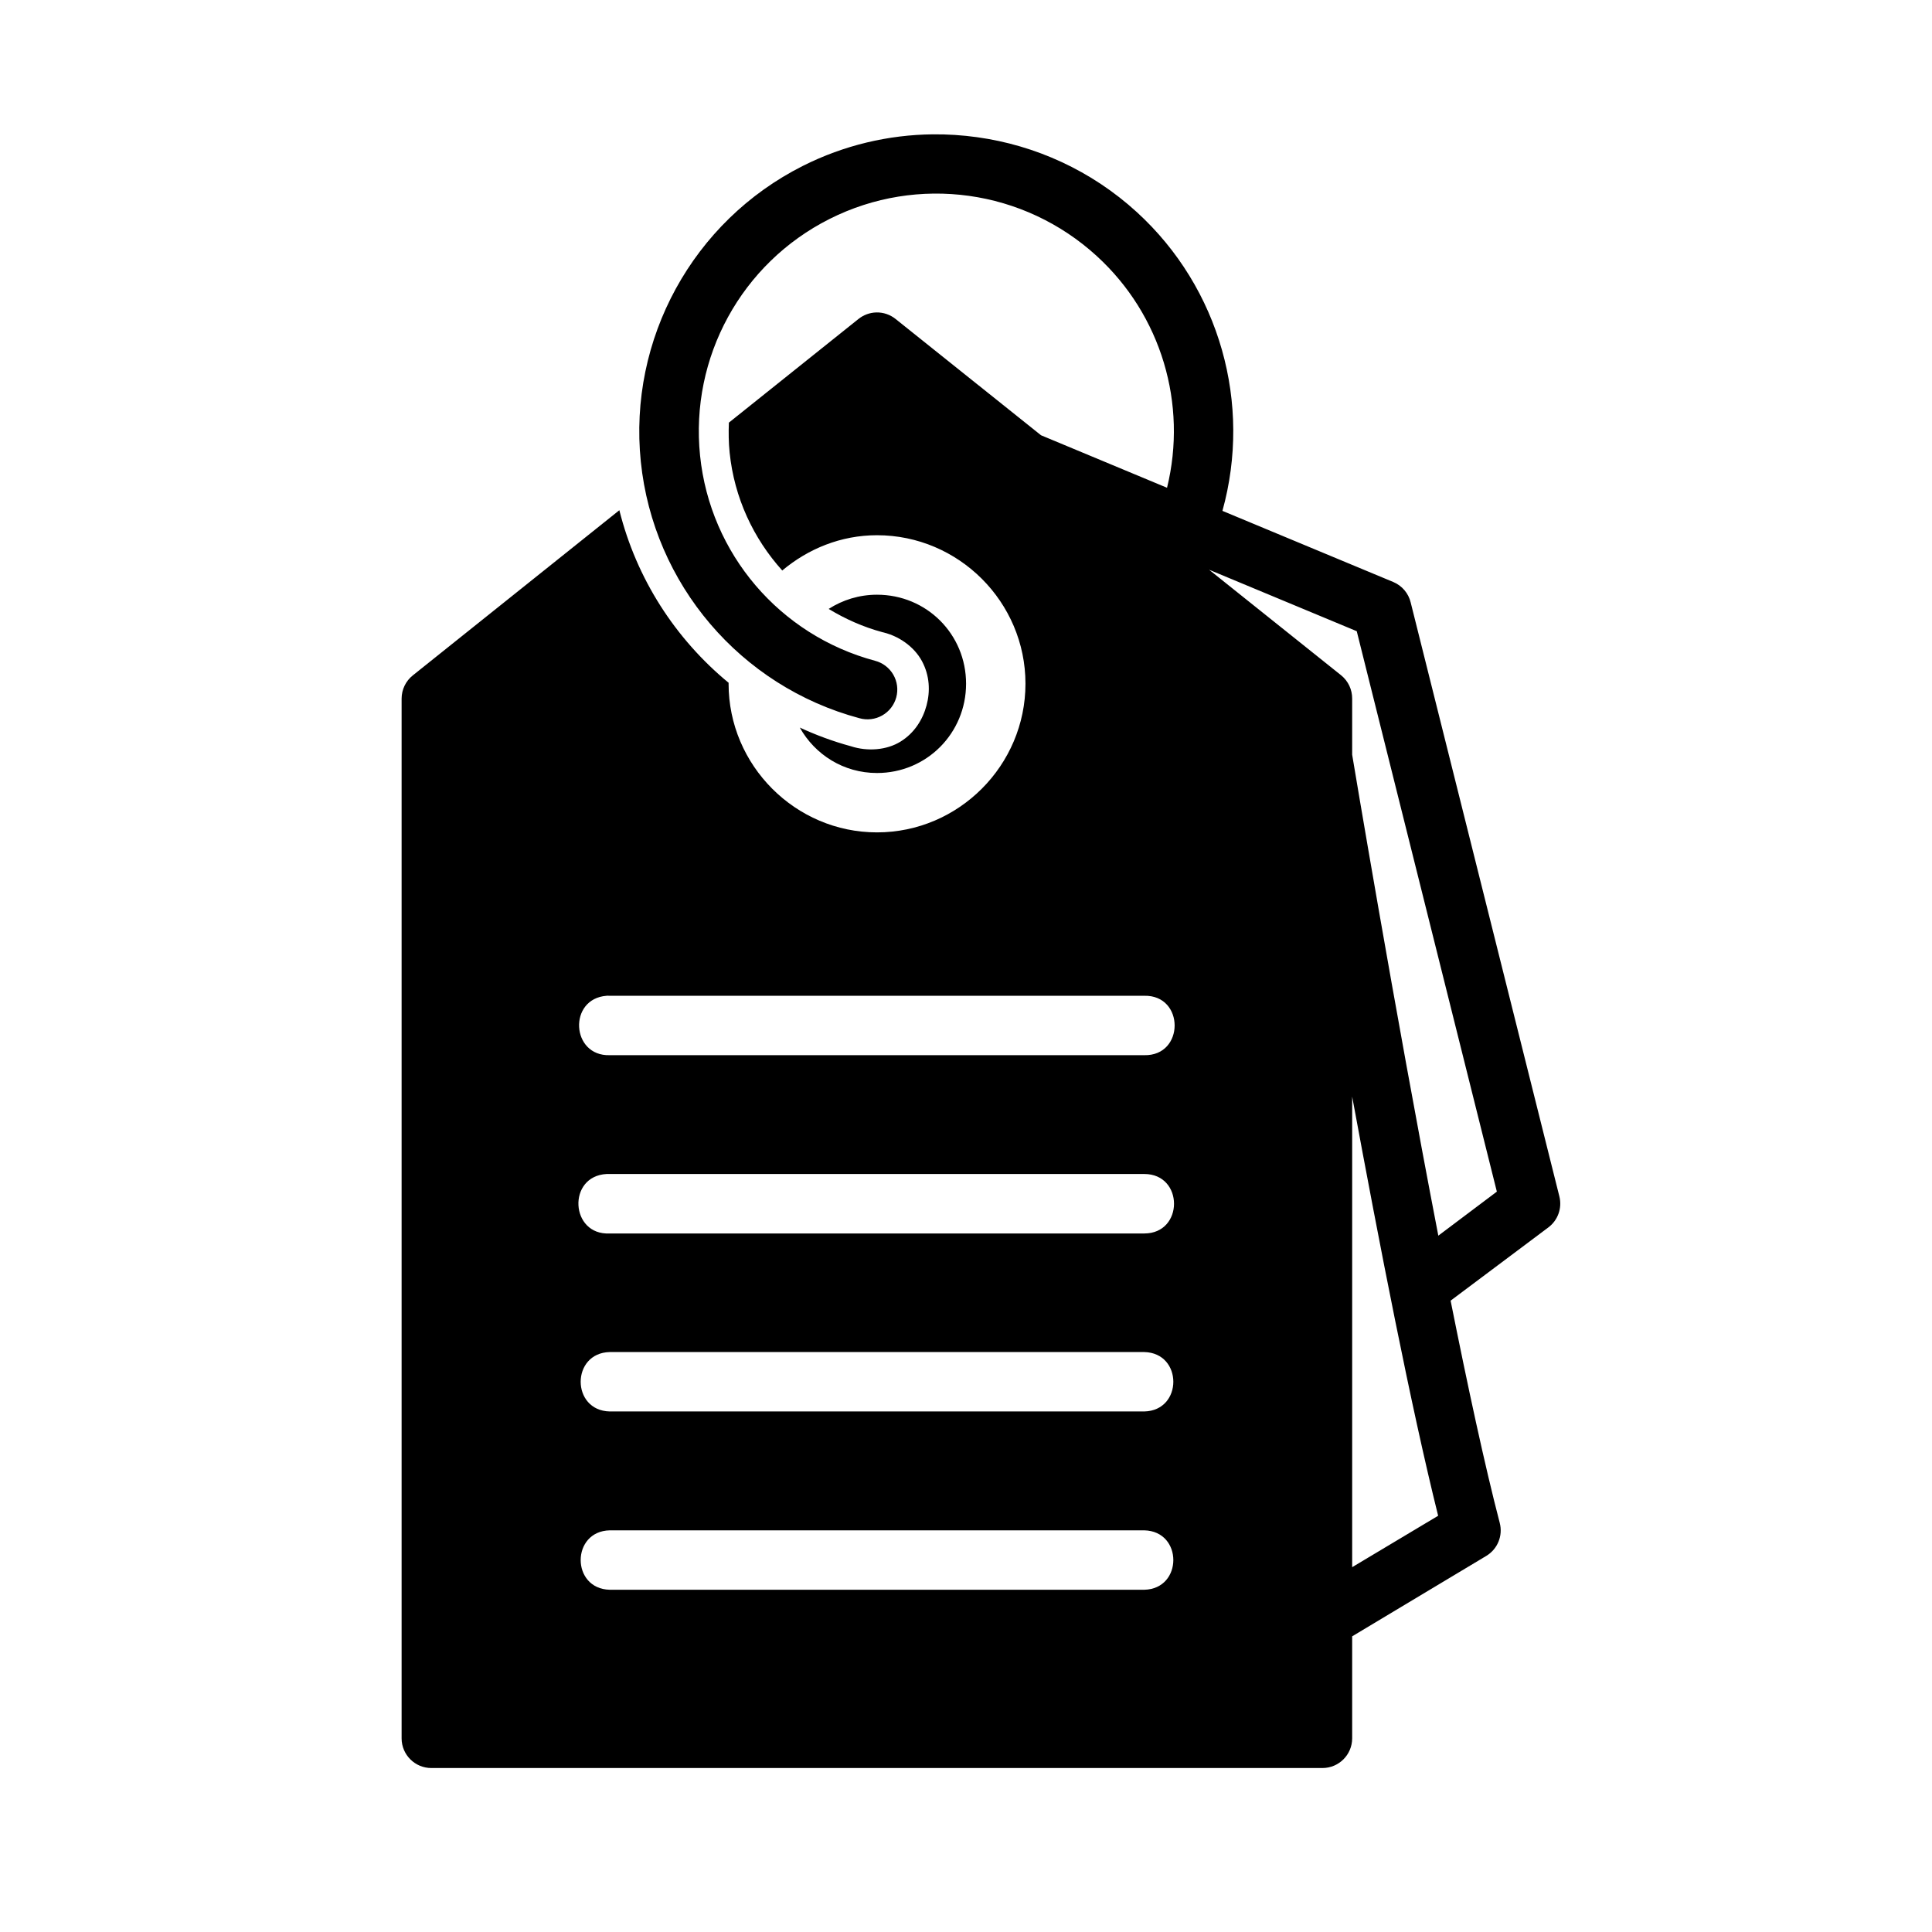 <?xml version="1.0" encoding="UTF-8"?>
<!-- Uploaded to: ICON Repo, www.svgrepo.com, Generator: ICON Repo Mixer Tools -->
<svg fill="#000000" width="800px" height="800px" version="1.1" viewBox="144 144 512 512" xmlns="http://www.w3.org/2000/svg">
 <path d="m391.22 179.6c-11.734 0.121-23.523 2.863-34.453 8.363-29.156 14.672-46.273 45.914-42.945 78.383 3.332 32.465 26.41 59.539 57.934 67.988 2.027 0.574 4.199 0.312 6.031-0.727 1.832-1.035 3.176-2.762 3.727-4.793 0.555-2.035 0.27-4.203-0.785-6.023-1.059-1.824-2.797-3.148-4.836-3.68-25.266-6.769-43.703-28.359-46.371-54.379s10.969-50.957 34.332-62.715c23.363-11.758 51.48-7.824 70.785 9.824 17.172 15.691 24.066 39.281 18.637 61.422l-33.395-13.914c-17.109-13.684-26.062-20.844-38.516-30.797-1.445-1.172-3.258-1.793-5.121-1.754-1.738 0.043-3.414 0.66-4.766 1.754l-34.316 27.445c-0.105 2.625-0.074 5.277 0.199 7.949 1.227 11.953 6.293 22.75 13.945 31.242 6.84-5.742 15.527-9.348 25.109-9.348 21.645 0 39.344 17.699 39.344 39.344 0 21.645-17.699 39.406-39.344 39.406-21.645 0-39.332-17.762-39.332-39.406 0-0.078 0.016-0.148 0.016-0.23-14.137-11.648-24.434-27.602-28.965-45.742l-54.734 43.773c-1.875 1.492-2.965 3.758-2.969 6.152v275.57c0.016 4.348 3.555 7.856 7.902 7.84h236.16c4.324-0.016 7.824-3.519 7.844-7.84v-27.062l35.562-21.324c2.981-1.801 4.426-5.348 3.551-8.719-3.981-15.262-8.492-36.242-13.023-58.914l25.922-19.422c2.519-1.898 3.664-5.117 2.906-8.18l-39.406-157.42c-0.582-2.43-2.281-4.438-4.582-5.414l-45.309-18.863c7.863-28.316-0.652-59.035-22.68-79.168-12.043-11.008-26.902-17.73-42.371-19.863-3.867-0.535-7.773-0.793-11.688-0.754zm73.188 115.38 39.145 16.297 37.129 148.52-15.512 11.668c-11.777-60.984-22.707-126.7-22.832-127.46v-14.867c0.016-2.383-1.047-4.644-2.891-6.152 0 0-24.148-19.301-35.039-28.012zm-87.992 6.625c-4.75 0-9.129 1.402-12.809 3.766 4.379 2.652 9.137 4.793 14.27 6.168l-0.586-0.125c4.75 0.906 8.977 3.953 11.039 7.797 2.062 3.84 2.215 8.008 1.215 11.73s-3.195 7.301-6.902 9.594c-3.629 2.246-8.699 2.688-13.191 1.215-4.684-1.273-9.188-2.949-13.5-4.934 4.027 7.168 11.586 12.039 20.465 12.039 13.137 0 23.602-10.527 23.602-23.664 0-13.137-10.465-23.586-23.602-23.586zm-71.617 106.27c0.262-0.008 0.523-0.004 0.785 0.016h141.66c10.73-0.238 10.73 15.98 0 15.742h-141.66c-10.281 0.309-11.074-14.984-0.816-15.742 0.012-0.008 0.02-0.012 0.031-0.016zm197.54 26.738c7.188 38.988 15.574 82.137 22.785 111.08l-22.785 13.625zm-197.57 20.508c0.27-0.012 0.543-0.012 0.816 0h141.66c10.508 0 10.508 15.762 0 15.762h-141.66c-10.508 0.543-11.324-15.219-0.816-15.762zm0.816 47.188h141.66c10.266 0.227 10.266 15.516 0 15.742h-141.66c-10.266-0.227-10.266-15.516 0-15.742zm0 47.246h141.66c10.266 0.23 10.266 15.516 0 15.746h-141.66c-10.266-0.23-10.266-15.516 0-15.746z"/>
</svg>